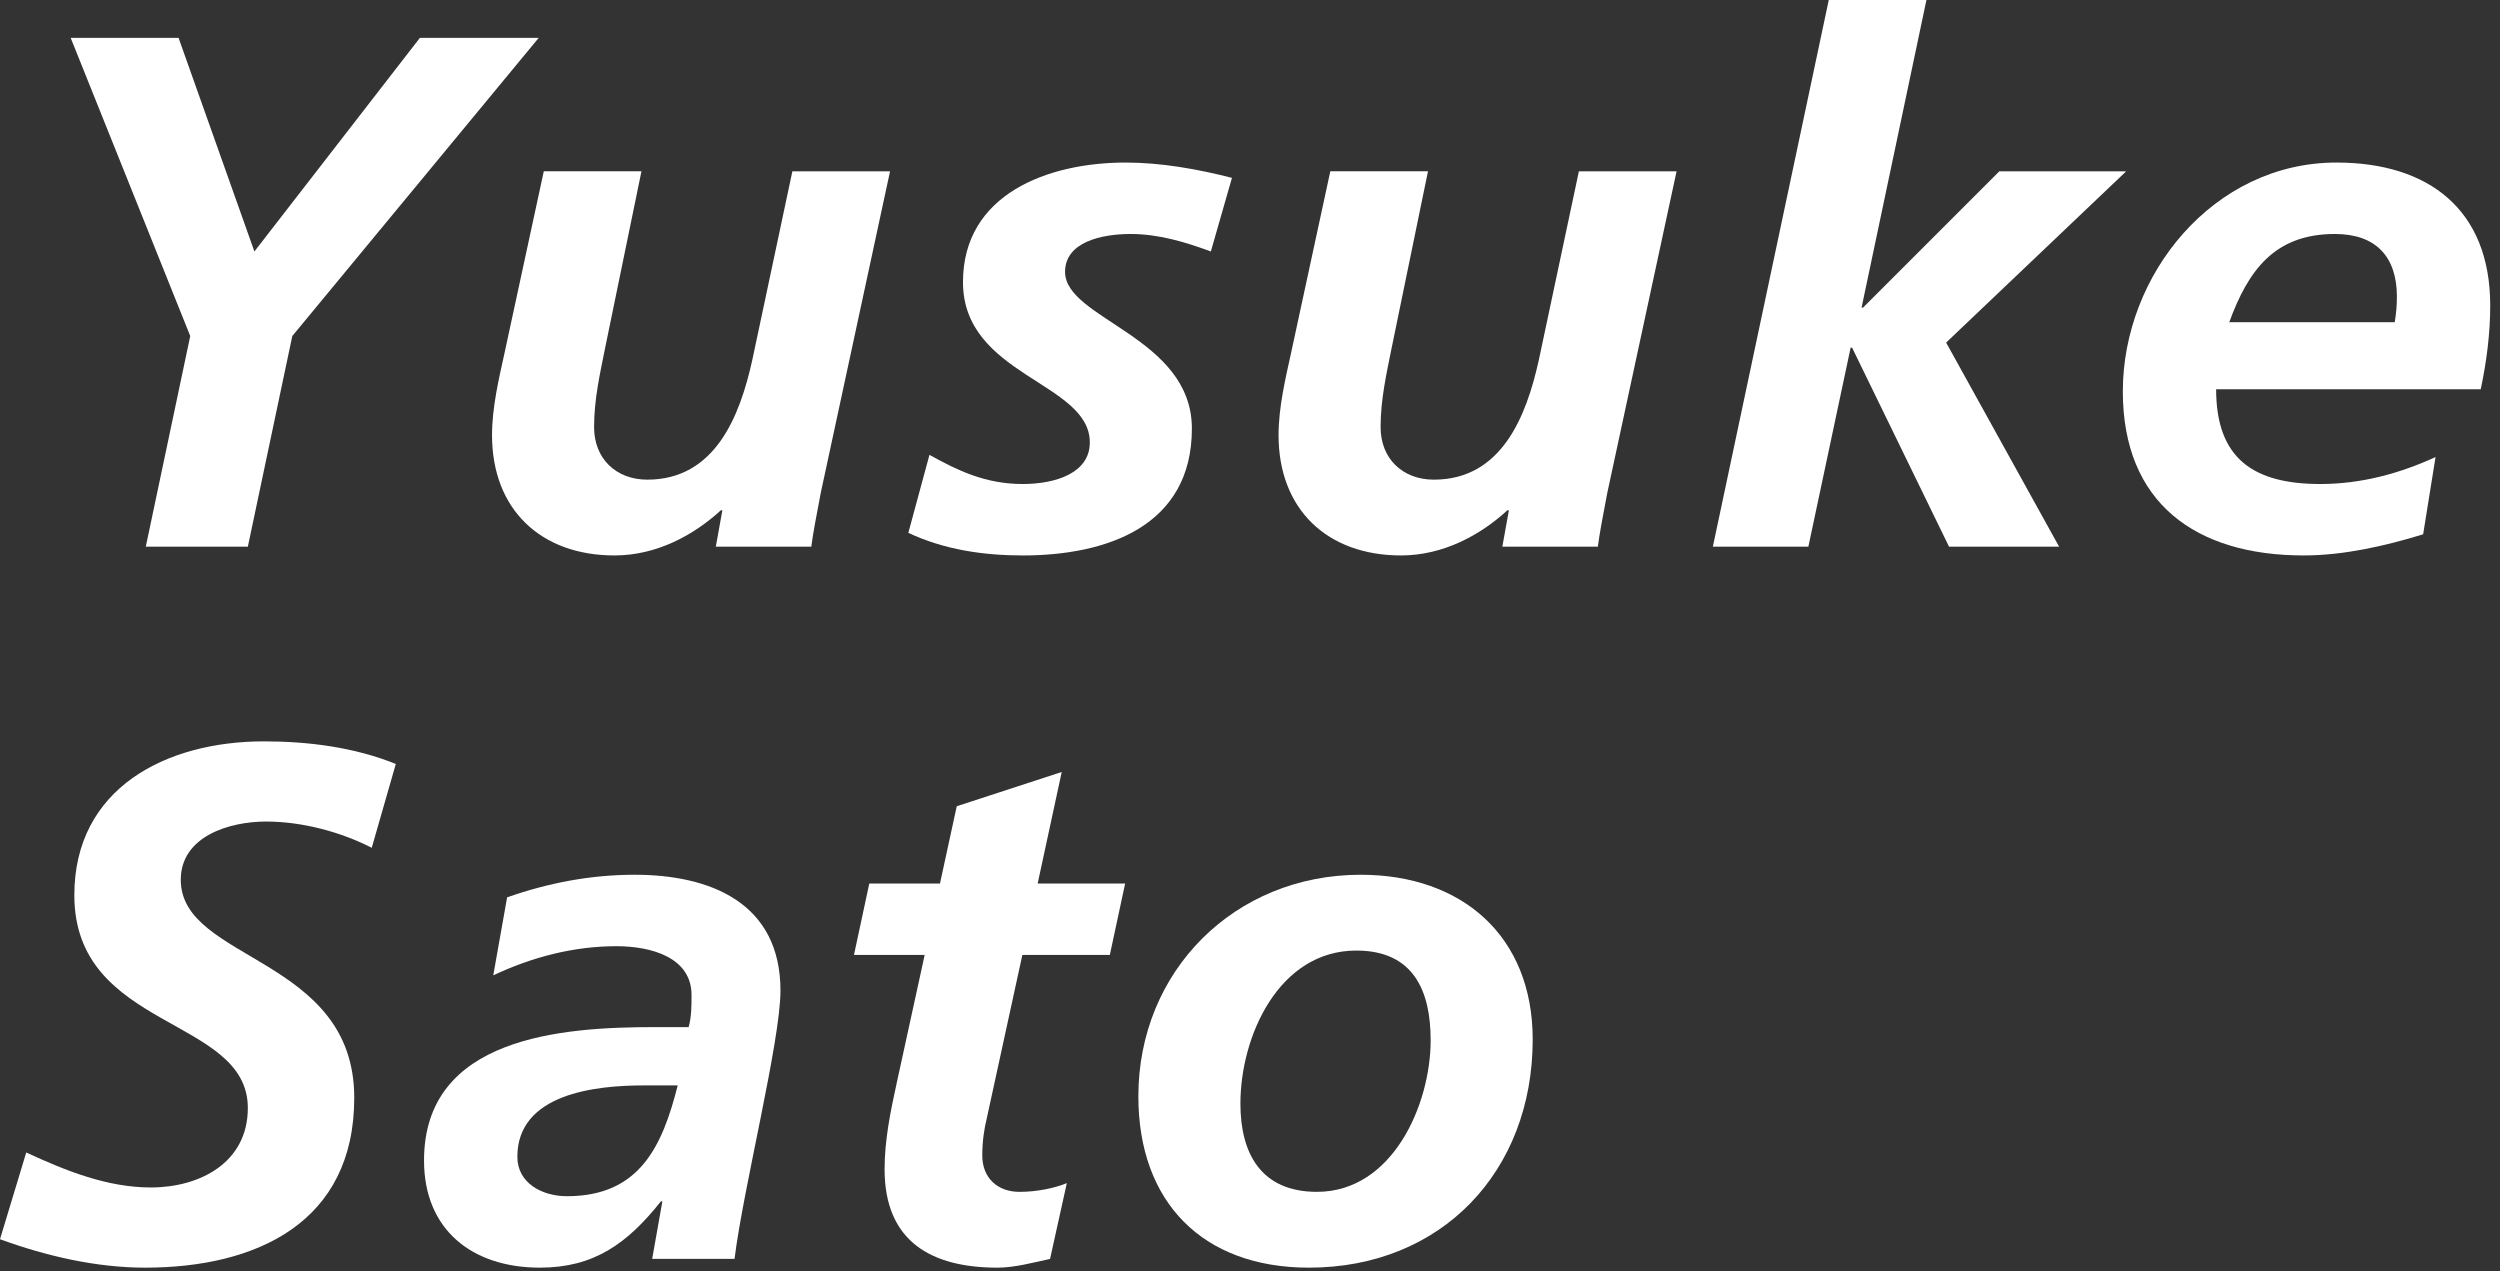 <?xml version="1.0" encoding="utf-8"?>
<!-- Generator: Adobe Illustrator 28.2.0, SVG Export Plug-In . SVG Version: 6.00 Build 0)  -->
<svg version="1.1" id="レイヤー_1" xmlns="http://www.w3.org/2000/svg" xmlns:xlink="http://www.w3.org/1999/xlink" x="0px"
	 y="0px" viewBox="0 0 175 89" enable-background="new 0 0 175 89" xml:space="preserve">
<rect x="0" y="0" width="175" height="89" fill="#333333" stroke="none"/>
<g>
	<path fill="#FFFFFF" d="M-644.202-43.347l-3.011,13.98h0.102l14.135-13.98h9.949l-18.012,16.227l11.48,19.389h-8.521l-9.899-18.113
		l-3.878,18.113H-659l7.654-35.615H-644.202z"/>
	<path fill="#FFFFFF" d="M-597.974-23.09c0,9.235-6.378,15.972-15.665,15.972c-7.449,0-11.939-4.593-11.939-11.991
		c0-8.776,6.735-15.512,15.562-15.512C-602.923-34.621-597.974-30.335-597.974-23.09z M-605.117-23.038
		c0-3.419-1.174-6.276-5.205-6.276c-5.408,0-8.112,5.97-8.112,10.715c0,3.47,1.429,6.175,5.357,6.175
		C-607.771-12.425-605.117-18.548-605.117-23.038z"/>
	<path fill="#FFFFFF" d="M-586.554-46h6.837l-4.541,21.532h0.103l9.541-9.541h8.879l-12.604,11.99l7.909,14.287h-7.705l-6.786-13.93
		h-0.103l-2.959,13.93h-6.685L-586.554-46z"/>
	<path fill="#FFFFFF" d="M-538.146-23.09c0,9.235-6.378,15.972-15.664,15.972c-7.45,0-11.94-4.593-11.94-11.991
		c0-8.776,6.735-15.512,15.562-15.512C-543.095-34.621-538.146-30.335-538.146-23.09z M-545.289-23.038
		c0-3.419-1.173-6.276-5.204-6.276c-5.409,0-8.113,5.97-8.113,10.715c0,3.47,1.429,6.175,5.357,6.175
		C-547.942-12.425-545.289-18.548-545.289-23.038z"/>
	<path fill="#FFFFFF" d="M-529.986-30.488c0.204-1.122,0.408-2.296,0.612-3.521h6.531l-0.918,4.949h0.102
		c1.225-2.857,4.593-5.562,7.756-5.562c0.867,0,1.786,0.051,2.603,0.255l-1.429,6.685c-0.766-0.255-1.735-0.408-2.603-0.408
		c-4.848,0-7.194,4.337-8.062,8.572l-2.449,11.786h-6.838L-529.986-30.488z"/>
	<path fill="#FFFFFF" d="M-484.919-23.09c0,9.235-6.378,15.972-15.665,15.972c-7.449,0-11.939-4.593-11.939-11.991
		c0-8.776,6.735-15.512,15.562-15.512C-489.868-34.621-484.919-30.335-484.919-23.09z M-492.062-23.038
		c0-3.419-1.174-6.276-5.205-6.276c-5.408,0-8.112,5.97-8.112,10.715c0,3.47,1.429,6.175,5.357,6.175
		C-494.716-12.425-492.062-18.548-492.062-23.038z"/>
	<path fill="#FFFFFF" d="M-655.122,6.507h7.144l1.071,27.299h0.103l11.838-27.299h9.593l0.153,27.299h0.102l12.604-27.299h7.398
		l-16.991,35.616h-8.93l-0.357-28.472h-0.102l-12.553,28.472h-8.827L-655.122,6.507z"/>
	<path fill="#FFFFFF" d="M-591.843,38.092h-0.102c-2.348,2.96-4.694,4.644-8.471,4.644c-4.745,0-8.112-2.653-8.112-7.501
		c0-8.674,9.694-9.337,16.124-9.337h2.397c0.204-0.715,0.204-1.48,0.204-2.246c0-2.652-2.857-3.418-5.255-3.418
		c-3.011,0-5.919,0.766-8.624,2.041l0.97-5.46c2.908-1.021,5.868-1.582,8.93-1.582c5.256,0,10.205,1.939,10.205,8.113
		c0,3.521-2.603,13.828-3.215,18.777h-5.766L-591.843,38.092z M-598.526,37.735c5.103,0,6.684-3.521,7.756-7.756h-2.398
		c-3.316,0-8.827,0.561-8.827,5C-601.996,36.816-600.262,37.735-598.526,37.735z"/>
	<path fill="#FFFFFF" d="M-571.462,3.854h6.837l-4.541,21.532h0.103l9.541-9.542h8.879l-12.604,11.991l7.909,14.287h-7.705
		l-6.786-13.93h-0.103l-2.959,13.93h-6.685L-571.462,3.854z"/>
	<path fill="#FFFFFF" d="M-544.347,31.102c0,4.848,2.603,6.634,7.297,6.634c2.807,0,5.511-0.715,8.062-1.889l-0.868,5.409
		c-2.653,0.816-5.562,1.479-8.368,1.479c-7.552,0-12.654-3.674-12.654-11.48c0-8.164,6.327-16.022,14.951-16.022
		c6.479,0,10.766,3.317,10.766,10.001c0,1.99-0.255,3.93-0.663,5.868H-544.347z M-531.845,26.407
		c0.102-0.612,0.152-1.174,0.152-1.786c0-2.806-1.479-4.388-4.337-4.388c-4.235,0-6.072,2.551-7.398,6.174H-531.845z"/>
</g>
<g>
	<path fill="#FFFFFF" d="M-339.428,78.653h10.715c7.45,0,15.92,2.857,15.92,15.205c0,8.267-4.184,20.41-22.145,20.41h-11.991
		L-339.428,78.653z M-338.561,108.656h3.316c10.308,0,15.002-6.021,15.002-15.817c0-5.562-4.337-8.572-10.767-8.572h-2.449
		L-338.561,108.656z"/>
	<path fill="#FFFFFF" d="M-292.705,110.238h-0.103c-2.347,2.959-4.694,4.644-8.47,4.644c-4.745,0-8.113-2.654-8.113-7.501
		c0-8.675,9.695-9.338,16.124-9.338h2.398c0.204-0.714,0.204-1.479,0.204-2.245c0-2.653-2.857-3.419-5.256-3.419
		c-3.011,0-5.919,0.766-8.623,2.041l0.97-5.46c2.908-1.02,5.867-1.581,8.929-1.581c5.256,0,10.205,1.938,10.205,8.112
		c0,3.521-2.602,13.828-3.214,18.777h-5.767L-292.705,110.238z M-299.39,109.881c5.103,0,6.685-3.521,7.756-7.756h-2.398
		c-3.316,0-8.827,0.562-8.827,5.001C-302.859,108.962-301.124,109.881-299.39,109.881z"/>
	<path fill="#FFFFFF" d="M-274.825,87.991h6.838l-5.613,26.277h-6.837L-274.825,87.991z M-272.325,76.663h6.838l-1.429,6.531h-6.838
		L-272.325,76.663z"/>
	<path fill="#FFFFFF" d="M-257.356,76h6.838l-4.541,21.532h0.102l9.542-9.541h8.878l-12.603,11.99l7.908,14.287h-7.704l-6.787-13.93
		h-0.102l-2.96,13.93h-6.684L-257.356,76z"/>
	<path fill="#FFFFFF" d="M-230.848,87.991h6.838l-5.613,26.277h-6.837L-230.848,87.991z M-228.348,76.663h6.838l-1.429,6.531h-6.838
		L-228.348,76.663z"/>
	<path fill="#FFFFFF" d="M-321.978,135.345c-2.092-1.071-4.796-1.837-7.398-1.837c-2.551,0-5.97,1.021-5.97,4.082
		c0,5.715,12.144,5.357,12.144,15.257c0,8.725-6.837,11.889-14.644,11.889c-3.419,0-6.939-0.816-10.154-1.99l1.837-6.072
		c2.755,1.276,5.664,2.449,8.726,2.449c3.418,0,6.786-1.734,6.786-5.562c0-6.429-12.145-5.408-12.145-14.899
		c0-7.5,6.43-10.766,13.267-10.766c3.113,0,6.327,0.408,9.236,1.581L-321.978,135.345z"/>
	<path fill="#FFFFFF" d="M-301.633,160.092h-0.102c-2.348,2.96-4.694,4.644-8.471,4.644c-4.745,0-8.112-2.653-8.112-7.501
		c0-8.674,9.694-9.337,16.124-9.337h2.397c0.204-0.715,0.204-1.48,0.204-2.246c0-2.652-2.857-3.418-5.255-3.418
		c-3.011,0-5.919,0.766-8.624,2.041l0.97-5.46c2.908-1.021,5.868-1.582,8.93-1.582c5.256,0,10.205,1.939,10.205,8.113
		c0,3.521-2.603,13.828-3.215,18.777h-5.766L-301.633,160.092z M-308.316,159.735c5.103,0,6.684-3.521,7.756-7.756h-2.398
		c-3.316,0-8.827,0.561-8.827,5C-311.786,158.816-310.052,159.735-308.316,159.735z"/>
	<path fill="#FFFFFF" d="M-287.15,137.845h4.949l1.174-5.408l7.348-2.398l-1.684,7.807h6.123l-1.072,5.001h-6.123l-2.5,11.48
		c-0.153,0.612-0.306,1.53-0.306,2.552c0,1.581,1.071,2.551,2.602,2.551c1.225,0,2.449-0.255,3.317-0.612l-1.174,5.307
		c-1.174,0.255-2.5,0.612-3.674,0.612c-4.644,0-7.909-1.837-7.909-6.889c0-2.041,0.408-4.031,0.867-6.123l1.939-8.878h-4.949
		L-287.15,137.845z"/>
	<path fill="#FFFFFF" d="M-240.711,148.765c0,9.235-6.378,15.971-15.664,15.971c-7.45,0-11.94-4.592-11.94-11.991
		c0-8.776,6.735-15.512,15.562-15.512C-245.66,137.232-240.711,141.519-240.711,148.765z M-247.854,148.815
		c0-3.419-1.173-6.276-5.204-6.276c-5.409,0-8.113,5.97-8.113,10.716c0,3.47,1.429,6.174,5.357,6.174
		C-250.508,159.429-247.854,153.306-247.854,148.815z"/>
</g>
<g>
	<path fill="#FFFFFF" d="M13.317,23.522L4.949,2.653h7.552l5.307,14.95l11.583-14.95h8.317L20.461,23.522l-3.112,14.746h-7.144
		L13.317,23.522z"/>
	<path fill="#FFFFFF" d="M57.455,34.493c-0.307,1.582-0.562,2.959-0.664,3.775h-6.684l0.459-2.551h-0.103
		c-1.888,1.734-4.49,3.164-7.449,3.164c-5.153,0-8.572-3.215-8.572-8.42c0-1.99,0.51-4.082,0.867-5.715l2.756-12.756h6.837
		L42.352,24.39c-0.357,1.786-0.766,3.572-0.766,5.512c0,2.193,1.53,3.674,3.725,3.674c4.745,0,6.48-4.439,7.348-8.369l2.807-13.215
		h6.837L57.455,34.493z"/>
	<path fill="#FFFFFF" d="M84.759,17.604c-1.786-0.663-3.674-1.225-5.613-1.225c-2.041,0-4.592,0.562-4.592,2.653
		c0,3.316,8.878,4.541,8.878,10.971c0,6.838-5.97,8.879-11.838,8.879c-2.755,0-5.511-0.408-8.011-1.582l1.479-5.46
		c1.939,1.071,3.878,2.041,6.531,2.041c2.296,0,4.694-0.766,4.694-2.908c0-4.235-8.878-4.644-8.878-11.226
		c0-6.174,5.97-8.368,11.378-8.368c2.501,0,5.052,0.459,7.45,1.071L84.759,17.604z"/>
	<path fill="#FFFFFF" d="M112.512,34.493c-0.306,1.582-0.562,2.959-0.663,3.775h-6.685l0.459-2.551h-0.102
		c-1.888,1.734-4.49,3.164-7.45,3.164c-5.153,0-8.572-3.215-8.572-8.42c0-1.99,0.511-4.082,0.868-5.715l2.755-12.756h6.838
		L97.408,24.39c-0.357,1.786-0.766,3.572-0.766,5.512c0,2.193,1.531,3.674,3.726,3.674c4.745,0,6.479-4.439,7.348-8.369
		l2.806-13.215h6.838L112.512,34.493z"/>
	<path fill="#FFFFFF" d="M128.014,0h6.837l-4.541,21.532h0.103l9.541-9.541h8.879l-12.604,11.99l7.909,14.287h-7.705l-6.786-13.93
		h-0.103l-2.959,13.93H119.9L128.014,0z"/>
	<path fill="#FFFFFF" d="M155.129,27.247c0,4.848,2.603,6.634,7.297,6.634c2.807,0,5.511-0.714,8.062-1.888l-0.868,5.408
		c-2.653,0.816-5.562,1.48-8.368,1.48c-7.552,0-12.654-3.674-12.654-11.481c0-8.164,6.327-16.021,14.951-16.021
		c6.479,0,10.766,3.316,10.766,10.001c0,1.99-0.255,3.929-0.663,5.867H155.129z M167.631,22.554
		c0.102-0.613,0.152-1.174,0.152-1.786c0-2.807-1.479-4.389-4.337-4.389c-4.235,0-6.072,2.552-7.398,6.175H167.631z"/>
	<path fill="#FFFFFF" d="M26.022,59.345c-2.092-1.071-4.796-1.837-7.398-1.837c-2.551,0-5.97,1.021-5.97,4.082
		c0,5.715,12.144,5.357,12.144,15.257c0,8.725-6.837,11.889-14.644,11.889c-3.419,0-6.939-0.816-10.154-1.99l1.837-6.072
		c2.755,1.276,5.664,2.449,8.726,2.449c3.418,0,6.786-1.734,6.786-5.562c0-6.429-12.145-5.408-12.145-14.899
		c0-7.5,6.43-10.766,13.267-10.766c3.113,0,6.327,0.408,9.236,1.581L26.022,59.345z"/>
	<path fill="#FFFFFF" d="M46.367,84.092h-0.102c-2.348,2.96-4.694,4.644-8.471,4.644c-4.745,0-8.112-2.653-8.112-7.501
		c0-8.674,9.694-9.337,16.124-9.337h2.397c0.204-0.715,0.204-1.48,0.204-2.246c0-2.652-2.857-3.418-5.255-3.418
		c-3.011,0-5.919,0.766-8.624,2.041l0.97-5.46c2.908-1.021,5.868-1.582,8.93-1.582c5.256,0,10.205,1.939,10.205,8.113
		c0,3.521-2.603,13.828-3.215,18.777h-5.766L46.367,84.092z M39.684,83.735c5.103,0,6.684-3.521,7.756-7.756h-2.398
		c-3.316,0-8.827,0.561-8.827,5C36.214,82.816,37.948,83.735,39.684,83.735z"/>
	<path fill="#FFFFFF" d="M60.85,61.845h4.949l1.174-5.408l7.348-2.398l-1.684,7.807h6.123l-1.072,5.001h-6.123l-2.5,11.48
		c-0.153,0.612-0.306,1.53-0.306,2.552c0,1.581,1.071,2.551,2.602,2.551c1.225,0,2.449-0.255,3.317-0.612l-1.174,5.307
		c-1.174,0.255-2.5,0.612-3.674,0.612c-4.644,0-7.909-1.837-7.909-6.889c0-2.041,0.408-4.031,0.867-6.123l1.939-8.878h-4.949
		L60.85,61.845z"/>
	<path fill="#FFFFFF" d="M107.289,72.765c0,9.235-6.378,15.971-15.664,15.971c-7.45,0-11.94-4.592-11.94-11.991
		c0-8.776,6.735-15.512,15.562-15.512C102.34,61.232,107.289,65.519,107.289,72.765z M100.146,72.815
		c0-3.419-1.173-6.276-5.204-6.276c-5.409,0-8.113,5.97-8.113,10.716c0,3.47,1.429,6.174,5.357,6.174
		C97.492,83.429,100.146,77.306,100.146,72.815z"/>
</g>
<g>
	<path fill="#FFFFFF" d="M359.653-19.01h9.031l7.604,27.043h0.102l5.817-27.043h6.735l-7.705,35.615h-9.185l-7.45-27.298h-0.102
		l-5.664,27.298H352L359.653-19.01z"/>
	<path fill="#FFFFFF" d="M406.534,12.575h-0.102c-2.348,2.959-4.694,4.644-8.471,4.644c-4.745,0-8.112-2.654-8.112-7.501
		c0-8.675,9.694-9.338,16.124-9.338h2.397c0.204-0.714,0.204-1.479,0.204-2.245c0-2.653-2.857-3.419-5.255-3.419
		c-3.011,0-5.919,0.766-8.624,2.041l0.97-5.46c2.908-1.02,5.868-1.581,8.93-1.581c5.256,0,10.205,1.938,10.205,8.112
		c0,3.521-2.603,13.828-3.215,18.777h-5.766L406.534,12.575z M399.851,12.218c5.103,0,6.684-3.521,7.756-7.756h-2.398
		c-3.316,0-8.827,0.562-8.827,5.001C396.381,11.299,398.115,12.218,399.851,12.218z"/>
	<path fill="#FFFFFF" d="M419.68,20.586c2.704,1.123,5.307,2.041,8.266,2.041c7.246,0,8.317-5.052,9.95-11.021h-0.103
		c-1.734,3.164-5.051,5-8.827,5c-6.378,0-9.134-5.357-9.134-11.123c0-7.857,4.797-15.767,13.318-15.767
		c3.47,0,6.378,1.684,8.011,4.438l0.766-3.826h6.582c-0.204,0.714-0.511,1.99-0.867,3.674l-4.185,19.746
		c-1.684,8.572-5.408,14.186-15.001,14.186c-3.572,0-7.144-0.51-10.512-1.786L419.68,20.586z M434.068-4.978
		c-4.949,0-7.093,6.479-7.093,10.409c0,3.163,1.276,5.867,4.338,5.867c5.459,0,7.704-5.766,7.704-10.766
		C439.018-2.528,437.232-4.978,434.068-4.978z"/>
	<path fill="#FFFFFF" d="M456.388-9.672h6.837l-5.612,26.277h-6.838L456.388-9.672z M458.888-21h6.837l-1.429,6.531h-6.837
		L458.888-21z"/>
	<path fill="#FFFFFF" d="M485.74-4.06c-1.786-0.663-3.674-1.225-5.613-1.225c-2.041,0-4.592,0.562-4.592,2.653
		c0,3.316,8.878,4.541,8.878,10.971c0,6.838-5.97,8.879-11.838,8.879c-2.755,0-5.511-0.408-8.011-1.582l1.479-5.46
		c1.939,1.071,3.878,2.041,6.531,2.041c2.296,0,4.694-0.766,4.694-2.908c0-4.235-8.878-4.644-8.878-11.226
		c0-6.174,5.97-8.368,11.378-8.368c2.501,0,5.052,0.459,7.45,1.071L485.74-4.06z"/>
	<path fill="#FFFFFF" d="M505.773,12.575h-0.103c-2.347,2.959-4.694,4.644-8.47,4.644c-4.745,0-8.113-2.654-8.113-7.501
		c0-8.675,9.695-9.338,16.124-9.338h2.398c0.204-0.714,0.204-1.479,0.204-2.245c0-2.653-2.857-3.419-5.256-3.419
		c-3.011,0-5.919,0.766-8.623,2.041l0.97-5.46c2.908-1.02,5.867-1.581,8.929-1.581c5.256,0,10.205,1.938,10.205,8.112
		c0,3.521-2.602,13.828-3.214,18.777h-5.767L505.773,12.575z M499.089,12.218c5.103,0,6.685-3.521,7.756-7.756h-2.398
		c-3.316,0-8.827,0.562-8.827,5.001C495.619,11.299,497.354,12.218,499.089,12.218z"/>
	<path fill="#FFFFFF" d="M367.104,30.844l-3.011,13.981h0.102l14.135-13.981h9.949L370.267,47.07l11.48,19.39h-8.521l-9.899-18.114
		l-3.878,18.114h-7.144l7.654-35.616H367.104z"/>
	<path fill="#FFFFFF" d="M402.285,62.429h-0.103c-2.347,2.96-4.694,4.644-8.47,4.644c-4.745,0-8.113-2.653-8.113-7.501
		c0-8.674,9.695-9.337,16.124-9.337h2.398c0.204-0.715,0.204-1.48,0.204-2.246c0-2.652-2.857-3.418-5.256-3.418
		c-3.011,0-5.919,0.766-8.623,2.041l0.97-5.46c2.908-1.021,5.867-1.582,8.929-1.582c5.256,0,10.205,1.939,10.205,8.113
		c0,3.521-2.602,13.828-3.214,18.777h-5.767L402.285,62.429z M395.601,62.072c5.103,0,6.685-3.521,7.756-7.756h-2.398
		c-3.316,0-8.827,0.561-8.827,5C392.131,61.153,393.866,62.072,395.601,62.072z"/>
	<path fill="#FFFFFF" d="M416.767,40.182h4.95l1.173-5.408l7.348-2.398l-1.684,7.807h6.123l-1.071,5.001h-6.123l-2.5,11.48
		c-0.153,0.612-0.307,1.53-0.307,2.552c0,1.581,1.071,2.551,2.603,2.551c1.225,0,2.449-0.255,3.316-0.612l-1.174,5.307
		c-1.173,0.255-2.5,0.612-3.674,0.612c-4.643,0-7.908-1.837-7.908-6.889c0-2.041,0.408-4.031,0.867-6.123l1.938-8.878h-4.949
		L416.767,40.182z"/>
	<path fill="#FFFFFF" d="M463.207,51.102c0,9.235-6.378,15.971-15.665,15.971c-7.449,0-11.939-4.592-11.939-11.991
		c0-8.776,6.735-15.512,15.562-15.512C458.258,39.569,463.207,43.855,463.207,51.102z M456.063,51.152
		c0-3.419-1.174-6.276-5.205-6.276c-5.408,0-8.112,5.97-8.112,10.716c0,3.47,1.429,6.174,5.357,6.174
		C453.41,61.766,456.063,55.643,456.063,51.152z"/>
</g>
<g>
	<g>
		<path fill="#FFFFFF" d="M-587.017-426.487h1.616l-2.4,11.172h-1.617L-587.017-426.487z"/>
		<path fill="#FFFFFF" d="M-581.732-422.229c0.063-0.336,0.16-0.769,0.224-1.249h1.409l-0.257,1.297h0.032
			c0.48-0.769,1.36-1.489,2.785-1.489c1.585,0,2.721,0.833,2.721,2.561c0,0.48-0.096,1.024-0.191,1.489l-0.896,4.306h-1.505
			l1.009-4.882c0.048-0.271,0.08-0.592,0.08-0.768c0-0.848-0.561-1.489-1.489-1.489c-1.856,0-2.769,2.017-2.977,3.025l-0.864,4.114
			h-1.505L-581.732-422.229z"/>
		<path fill="#FFFFFF" d="M-571.083-423.479h1.824l0.4-1.889l1.616-0.56l-0.512,2.449h2.241l-0.24,1.217h-2.257l-0.753,3.505
			c-0.08,0.368-0.24,1.249-0.24,1.537c0,0.576,0.32,0.88,1.089,0.88c0.32,0,0.769-0.08,1.057-0.208l-0.225,1.249
			c-0.336,0.128-1.04,0.176-1.473,0.176c-1.424,0-1.952-0.944-1.952-1.809c0-0.528,0.191-1.473,0.288-1.921l0.704-3.409h-1.793
			L-571.083-423.479z"/>
		<path fill="#FFFFFF" d="M-557.239-415.459c-0.784,0.192-1.601,0.336-2.417,0.336c-1.985,0-3.762-0.8-3.762-3.682
			c0-2.257,1.585-4.866,4.466-4.866c1.969,0,3.073,1.185,3.073,3.122c0,0.544-0.063,1.008-0.144,1.488h-5.747
			c-0.031,0.176-0.048,0.336-0.048,0.512c0,1.713,1.057,2.209,2.514,2.209c0.752,0,1.568-0.192,2.305-0.496L-557.239-415.459z
			 M-557.432-420.181c0.032-0.24,0.048-0.433,0.048-0.625c0-0.96-0.592-1.649-1.729-1.649c-1.232,0-2.177,1.073-2.497,2.273
			H-557.432z"/>
		<path fill="#FFFFFF" d="M-551.476-422.229c0.064-0.336,0.16-0.769,0.225-1.249h1.408l-0.256,1.297h0.032
			c0.479-0.769,1.36-1.489,2.785-1.489c0.144,0,0.399,0.032,0.688,0.144l-0.336,1.329c-0.288-0.112-0.528-0.16-0.64-0.16
			c-1.857,0-2.77,2.017-2.978,3.025l-0.849,4.018h-1.505L-551.476-422.229z"/>
		<path fill="#FFFFFF" d="M-543.709-423.479h1.601l0.832,6.595h0.032l3.634-6.595h1.601l-4.658,8.164h-1.761L-543.709-423.479z"/>
		<path fill="#FFFFFF" d="M-532.557-423.479h1.505l-1.729,8.164h-1.504L-532.557-423.479z M-530.556-425.303h-1.697L-531.9-427
			h1.696L-530.556-425.303z"/>
		<path fill="#FFFFFF" d="M-521.887-415.459c-0.784,0.192-1.601,0.336-2.417,0.336c-1.984,0-3.761-0.8-3.761-3.682
			c0-2.257,1.584-4.866,4.466-4.866c1.969,0,3.073,1.185,3.073,3.122c0,0.544-0.064,1.008-0.145,1.488h-5.746
			c-0.032,0.176-0.048,0.336-0.048,0.512c0,1.713,1.056,2.209,2.513,2.209c0.752,0,1.568-0.192,2.305-0.496L-521.887-415.459z
			 M-522.078-420.181c0.031-0.24,0.048-0.433,0.048-0.625c0-0.96-0.593-1.649-1.729-1.649c-1.232,0-2.177,1.073-2.497,2.273
			H-522.078z"/>
		<path fill="#FFFFFF" d="M-517.062-423.479h1.505l0.561,6.563h0.031l3.49-6.563h1.824l0.561,6.563h0.032l3.393-6.563H-504
			l-4.466,8.164h-1.729l-0.641-6.563h-0.032l-3.521,6.563h-1.776L-517.062-423.479z"/>
	</g>
	<g>
		<path fill="#FFFFFF" d="M-535.638-394.029h-2.115l-0.644,4.714h-2.047l0.644-4.714h-2.392l-0.644,4.714h-2.023l0.644-4.714h-2.115
			l0.253-1.839h2.115l0.414-2.943h-2.115l0.253-1.839h2.115l0.645-4.714h2.046l-0.667,4.714h2.369l0.644-4.714h2.047l-0.667,4.714
			h2.115l-0.253,1.839h-2.069l-0.414,2.943h2.115L-535.638-394.029z M-541.501-398.812l-0.391,2.943h2.322l0.391-2.943H-541.501z"/>
		<path fill="#FFFFFF" d="M-518.894-400.307c0,4.208-1.587,11.268-6.99,11.268c-3.403,0-4.668-2.576-4.668-5.657
			c0-4.116,1.908-10.945,7.082-10.945C-520.112-405.642-518.894-403.388-518.894-400.307z M-523.47-403.25
			c-2.989,0-4.001,7.404-4.001,9.175c0,1.242,0.322,2.645,1.816,2.645c2.76,0,3.68-7.91,3.68-9.451
			C-521.975-401.917-522.228-403.25-523.47-403.25z"/>
		<path fill="#FFFFFF" d="M-513.773-401.848l5.381-3.518h2.92l-3.473,16.05h-3.219l2.736-12.394l-2.943,2.046L-513.773-401.848z"/>
	</g>
</g>
<g>
	<g>
		<path fill="#FFFFFF" d="M-377.017-426.487h1.616l-2.4,11.172h-1.617L-377.017-426.487z"/>
		<path fill="#FFFFFF" d="M-371.732-422.229c0.063-0.336,0.16-0.769,0.224-1.249h1.409l-0.257,1.297h0.032
			c0.48-0.769,1.36-1.489,2.785-1.489c1.585,0,2.721,0.833,2.721,2.561c0,0.48-0.096,1.024-0.191,1.489l-0.896,4.306h-1.505
			l1.009-4.882c0.048-0.271,0.08-0.592,0.08-0.768c0-0.848-0.561-1.489-1.489-1.489c-1.856,0-2.769,2.017-2.977,3.025l-0.864,4.114
			h-1.505L-371.732-422.229z"/>
		<path fill="#FFFFFF" d="M-361.083-423.479h1.824l0.4-1.889l1.616-0.56l-0.512,2.449h2.241l-0.24,1.217h-2.257l-0.753,3.505
			c-0.08,0.368-0.24,1.249-0.24,1.537c0,0.576,0.32,0.88,1.089,0.88c0.32,0,0.769-0.08,1.057-0.208l-0.225,1.249
			c-0.336,0.128-1.04,0.176-1.473,0.176c-1.424,0-1.952-0.944-1.952-1.809c0-0.528,0.191-1.473,0.288-1.921l0.704-3.409h-1.793
			L-361.083-423.479z"/>
		<path fill="#FFFFFF" d="M-347.239-415.459c-0.784,0.192-1.601,0.336-2.417,0.336c-1.985,0-3.762-0.8-3.762-3.682
			c0-2.257,1.585-4.866,4.466-4.866c1.969,0,3.073,1.185,3.073,3.122c0,0.544-0.063,1.008-0.144,1.488h-5.747
			c-0.031,0.176-0.048,0.336-0.048,0.512c0,1.713,1.057,2.209,2.514,2.209c0.752,0,1.568-0.192,2.305-0.496L-347.239-415.459z
			 M-347.432-420.181c0.032-0.24,0.048-0.433,0.048-0.625c0-0.96-0.592-1.649-1.729-1.649c-1.232,0-2.177,1.073-2.497,2.273
			H-347.432z"/>
		<path fill="#FFFFFF" d="M-341.476-422.229c0.064-0.336,0.16-0.769,0.225-1.249h1.408l-0.256,1.297h0.032
			c0.479-0.769,1.36-1.489,2.785-1.489c0.144,0,0.399,0.032,0.688,0.144l-0.336,1.329c-0.288-0.112-0.528-0.16-0.64-0.16
			c-1.857,0-2.77,2.017-2.978,3.025l-0.849,4.018h-1.505L-341.476-422.229z"/>
		<path fill="#FFFFFF" d="M-333.709-423.479h1.601l0.832,6.595h0.032l3.634-6.595h1.601l-4.658,8.164h-1.761L-333.709-423.479z"/>
		<path fill="#FFFFFF" d="M-322.557-423.479h1.505l-1.729,8.164h-1.504L-322.557-423.479z M-320.556-425.303h-1.697L-321.9-427
			h1.696L-320.556-425.303z"/>
		<path fill="#FFFFFF" d="M-311.887-415.459c-0.784,0.192-1.601,0.336-2.417,0.336c-1.984,0-3.761-0.8-3.761-3.682
			c0-2.257,1.584-4.866,4.466-4.866c1.969,0,3.073,1.185,3.073,3.122c0,0.544-0.064,1.008-0.145,1.488h-5.746
			c-0.032,0.176-0.048,0.336-0.048,0.512c0,1.713,1.056,2.209,2.513,2.209c0.752,0,1.568-0.192,2.305-0.496L-311.887-415.459z
			 M-312.078-420.181c0.031-0.24,0.048-0.433,0.048-0.625c0-0.96-0.593-1.649-1.729-1.649c-1.232,0-2.177,1.073-2.497,2.273
			H-312.078z"/>
		<path fill="#FFFFFF" d="M-307.062-423.479h1.505l0.561,6.563h0.031l3.49-6.563h1.824l0.561,6.563h0.032l3.393-6.563H-294
			l-4.466,8.164h-1.729l-0.641-6.563h-0.032l-3.521,6.563h-1.776L-307.062-423.479z"/>
	</g>
	<g>
		<path fill="#FFFFFF" d="M-326.315-394.029h-2.116l-0.644,4.714h-2.046l0.644-4.714h-2.392l-0.644,4.714h-2.023l0.644-4.714h-2.115
			l0.253-1.839h2.115l0.414-2.943h-2.116l0.253-1.839h2.116l0.644-4.714h2.047l-0.667,4.714h2.368l0.644-4.714h2.047l-0.667,4.714
			h2.116l-0.253,1.839h-2.07l-0.413,2.943h2.115L-326.315-394.029z M-332.18-398.812l-0.391,2.943h2.322l0.392-2.943H-332.18z"/>
		<path fill="#FFFFFF" d="M-309.571-400.307c0,4.208-1.587,11.268-6.991,11.268c-3.403,0-4.668-2.576-4.668-5.657
			c0-4.116,1.909-10.945,7.083-10.945C-310.79-405.642-309.571-403.388-309.571-400.307z M-314.147-403.25
			c-2.989,0-4.001,7.404-4.001,9.175c0,1.242,0.321,2.645,1.816,2.645c2.76,0,3.679-7.91,3.679-9.451
			C-312.653-401.917-312.906-403.25-314.147-403.25z"/>
		<path fill="#FFFFFF" d="M-296.277-389.315h-10.555l0.506-2.645c2.874-2.644,8.646-6.277,8.646-8.898
			c0-1.449-1.08-2.254-2.414-2.254s-2.621,0.621-3.702,1.38l-0.069-2.875c1.38-0.529,2.829-1.035,4.323-1.035
			c2.76,0,5.22,1.311,5.22,4.346c0,3.909-4.989,7.336-7.726,9.405v0.046h6.254L-296.277-389.315z"/>
	</g>
</g>
<g>
	<g>
		<path fill="#FFFFFF" d="M-163.017-426.487h1.616l-2.4,11.172h-1.617L-163.017-426.487z"/>
		<path fill="#FFFFFF" d="M-157.732-422.229c0.063-0.336,0.16-0.769,0.224-1.249h1.409l-0.257,1.297h0.032
			c0.48-0.769,1.36-1.489,2.785-1.489c1.585,0,2.721,0.833,2.721,2.561c0,0.48-0.096,1.024-0.191,1.489l-0.896,4.306h-1.505
			l1.009-4.882c0.048-0.271,0.08-0.592,0.08-0.768c0-0.848-0.561-1.489-1.489-1.489c-1.856,0-2.769,2.017-2.977,3.025l-0.864,4.114
			h-1.505L-157.732-422.229z"/>
		<path fill="#FFFFFF" d="M-147.083-423.479h1.824l0.4-1.889l1.616-0.56l-0.512,2.449h2.241l-0.24,1.217h-2.257l-0.753,3.505
			c-0.08,0.368-0.24,1.249-0.24,1.537c0,0.576,0.32,0.88,1.089,0.88c0.32,0,0.769-0.08,1.057-0.208l-0.225,1.249
			c-0.336,0.128-1.04,0.176-1.473,0.176c-1.424,0-1.952-0.944-1.952-1.809c0-0.528,0.191-1.473,0.288-1.921l0.704-3.409h-1.793
			L-147.083-423.479z"/>
		<path fill="#FFFFFF" d="M-133.239-415.459c-0.784,0.192-1.601,0.336-2.417,0.336c-1.985,0-3.762-0.8-3.762-3.682
			c0-2.257,1.585-4.866,4.466-4.866c1.969,0,3.073,1.185,3.073,3.122c0,0.544-0.063,1.008-0.144,1.488h-5.747
			c-0.031,0.176-0.048,0.336-0.048,0.512c0,1.713,1.057,2.209,2.514,2.209c0.752,0,1.568-0.192,2.305-0.496L-133.239-415.459z
			 M-133.432-420.181c0.032-0.24,0.048-0.433,0.048-0.625c0-0.96-0.592-1.649-1.729-1.649c-1.232,0-2.177,1.073-2.497,2.273
			H-133.432z"/>
		<path fill="#FFFFFF" d="M-127.476-422.229c0.064-0.336,0.16-0.769,0.225-1.249h1.408l-0.256,1.297h0.032
			c0.479-0.769,1.36-1.489,2.785-1.489c0.144,0,0.399,0.032,0.688,0.144l-0.336,1.329c-0.288-0.112-0.528-0.16-0.64-0.16
			c-1.857,0-2.77,2.017-2.978,3.025l-0.849,4.018h-1.505L-127.476-422.229z"/>
		<path fill="#FFFFFF" d="M-119.709-423.479h1.601l0.832,6.595h0.032l3.634-6.595h1.601l-4.658,8.164h-1.761L-119.709-423.479z"/>
		<path fill="#FFFFFF" d="M-108.557-423.479h1.505l-1.729,8.164h-1.504L-108.557-423.479z M-106.556-425.303h-1.697L-107.9-427
			h1.696L-106.556-425.303z"/>
		<path fill="#FFFFFF" d="M-97.887-415.459c-0.784,0.192-1.601,0.336-2.417,0.336c-1.984,0-3.761-0.8-3.761-3.682
			c0-2.257,1.584-4.866,4.466-4.866c1.969,0,3.073,1.185,3.073,3.122c0,0.544-0.064,1.008-0.145,1.488h-5.746
			c-0.032,0.176-0.048,0.336-0.048,0.512c0,1.713,1.056,2.209,2.513,2.209c0.752,0,1.568-0.192,2.305-0.496L-97.887-415.459z
			 M-98.078-420.181c0.031-0.24,0.048-0.433,0.048-0.625c0-0.96-0.593-1.649-1.729-1.649c-1.232,0-2.177,1.073-2.497,2.273H-98.078z
			"/>
		<path fill="#FFFFFF" d="M-93.062-423.479h1.505l0.561,6.563h0.031l3.49-6.563h1.824l0.561,6.563h0.032l3.393-6.563H-80
			l-4.466,8.164h-1.729l-0.641-6.563h-0.032l-3.521,6.563h-1.776L-93.062-423.479z"/>
	</g>
	<g>
		<path fill="#FFFFFF" d="M-112.302-394.029h-2.116l-0.644,4.714h-2.046l0.644-4.714h-2.392l-0.644,4.714h-2.023l0.644-4.714h-2.115
			l0.253-1.839h2.115l0.414-2.943h-2.116l0.253-1.839h2.116l0.644-4.714h2.047l-0.667,4.714h2.368l0.644-4.714h2.047l-0.667,4.714
			h2.116l-0.253,1.839h-2.07l-0.413,2.943h2.115L-112.302-394.029z M-118.166-398.812l-0.391,2.943h2.322l0.392-2.943H-118.166z"/>
		<path fill="#FFFFFF" d="M-95.558-400.307c0,4.208-1.587,11.268-6.991,11.268c-3.403,0-4.668-2.576-4.668-5.657
			c0-4.116,1.909-10.945,7.083-10.945C-96.776-405.642-95.558-403.388-95.558-400.307z M-100.134-403.25
			c-2.989,0-4.001,7.404-4.001,9.175c0,1.242,0.321,2.645,1.816,2.645c2.76,0,3.679-7.91,3.679-9.451
			C-98.64-401.917-98.893-403.25-100.134-403.25z"/>
		<path fill="#FFFFFF" d="M-91.89-392.419c1.357,0.644,2.415,0.851,3.887,0.851c1.54,0,3.449-0.713,3.449-2.645
			c0-2.139-2.943-2.139-4.507-2.139l0.437-2.529c1.954,0,5.15,0,5.15-2.622c0-1.196-1.126-1.61-2.438-1.61
			c-1.311,0-2.552,0.391-3.518,0.851l0.321-2.69c1.288-0.391,2.668-0.69,4.024-0.69c2.461,0,4.967,1.081,4.967,3.84
			c0,2.346-1.633,3.61-3.771,4.07v0.069c1.655,0.598,2.69,1.518,2.69,3.357c0,3.656-3.243,5.266-6.554,5.266
			c-1.587,0-3.266-0.23-4.714-0.92L-91.89-392.419z"/>
	</g>
</g>
<g>
	<g>
		<path fill="#FFFFFF" d="M66.915-426.487h1.616l-2.4,11.172h-1.617L66.915-426.487z"/>
		<path fill="#FFFFFF" d="M72.199-422.229c0.063-0.336,0.16-0.769,0.224-1.249h1.409l-0.257,1.297h0.032
			c0.48-0.769,1.36-1.489,2.785-1.489c1.585,0,2.721,0.833,2.721,2.561c0,0.48-0.096,1.024-0.191,1.489l-0.896,4.306h-1.505
			l1.009-4.882c0.048-0.271,0.08-0.592,0.08-0.768c0-0.848-0.561-1.489-1.489-1.489c-1.856,0-2.769,2.017-2.977,3.025l-0.864,4.114
			h-1.505L72.199-422.229z"/>
		<path fill="#FFFFFF" d="M82.849-423.479h1.824l0.4-1.889l1.616-0.56l-0.512,2.449h2.241l-0.24,1.217h-2.257l-0.753,3.505
			c-0.08,0.368-0.24,1.249-0.24,1.537c0,0.576,0.32,0.88,1.089,0.88c0.32,0,0.769-0.08,1.057-0.208l-0.225,1.249
			c-0.336,0.128-1.04,0.176-1.473,0.176c-1.424,0-1.952-0.944-1.952-1.809c0-0.528,0.191-1.473,0.288-1.921l0.704-3.409h-1.793
			L82.849-423.479z"/>
		<path fill="#FFFFFF" d="M96.692-415.459c-0.784,0.192-1.601,0.336-2.417,0.336c-1.985,0-3.762-0.8-3.762-3.682
			c0-2.257,1.585-4.866,4.466-4.866c1.969,0,3.073,1.185,3.073,3.122c0,0.544-0.063,1.008-0.144,1.488h-5.747
			c-0.031,0.176-0.048,0.336-0.048,0.512c0,1.713,1.057,2.209,2.514,2.209c0.752,0,1.568-0.192,2.305-0.496L96.692-415.459z
			 M96.5-420.181c0.032-0.24,0.048-0.433,0.048-0.625c0-0.96-0.592-1.649-1.729-1.649c-1.232,0-2.177,1.073-2.497,2.273H96.5z"/>
		<path fill="#FFFFFF" d="M102.456-422.229c0.064-0.336,0.16-0.769,0.225-1.249h1.408l-0.256,1.297h0.032
			c0.479-0.769,1.36-1.489,2.785-1.489c0.144,0,0.399,0.032,0.688,0.144l-0.336,1.329c-0.288-0.112-0.528-0.16-0.64-0.16
			c-1.857,0-2.77,2.017-2.978,3.025l-0.849,4.018h-1.505L102.456-422.229z"/>
		<path fill="#FFFFFF" d="M110.223-423.479h1.601l0.832,6.595h0.032l3.634-6.595h1.601l-4.658,8.164h-1.761L110.223-423.479z"/>
		<path fill="#FFFFFF" d="M121.375-423.479h1.505l-1.729,8.164h-1.504L121.375-423.479z M123.376-425.303h-1.697l0.353-1.697h1.696
			L123.376-425.303z"/>
		<path fill="#FFFFFF" d="M132.045-415.459c-0.784,0.192-1.601,0.336-2.417,0.336c-1.984,0-3.761-0.8-3.761-3.682
			c0-2.257,1.584-4.866,4.466-4.866c1.969,0,3.073,1.185,3.073,3.122c0,0.544-0.064,1.008-0.145,1.488h-5.746
			c-0.032,0.176-0.048,0.336-0.048,0.512c0,1.713,1.056,2.209,2.513,2.209c0.752,0,1.568-0.192,2.305-0.496L132.045-415.459z
			 M131.854-420.181c0.031-0.24,0.048-0.433,0.048-0.625c0-0.96-0.593-1.649-1.729-1.649c-1.232,0-2.177,1.073-2.497,2.273H131.854z
			"/>
		<path fill="#FFFFFF" d="M136.87-423.479h1.505l0.561,6.563h0.031l3.49-6.563h1.824l0.561,6.563h0.032l3.393-6.563h1.665
			l-4.466,8.164h-1.729l-0.641-6.563h-0.032l-3.521,6.563h-1.776L136.87-423.479z"/>
	</g>
	<g>
		<path fill="#FFFFFF" d="M117.413-394.029h-2.115l-0.644,4.714h-2.047l0.644-4.714h-2.392l-0.644,4.714h-2.023l0.644-4.714h-2.115
			l0.253-1.839h2.115l0.414-2.943h-2.115l0.253-1.839h2.115l0.645-4.714h2.046l-0.667,4.714h2.369l0.644-4.714h2.047l-0.667,4.714
			h2.115l-0.253,1.839h-2.069l-0.414,2.943h2.115L117.413-394.029z M111.55-398.812l-0.391,2.943h2.322l0.391-2.943H111.55z"/>
		<path fill="#FFFFFF" d="M134.157-400.307c0,4.208-1.587,11.268-6.99,11.268c-3.403,0-4.668-2.576-4.668-5.657
			c0-4.116,1.908-10.945,7.082-10.945C132.938-405.642,134.157-403.388,134.157-400.307z M129.581-403.25
			c-2.989,0-4.001,7.404-4.001,9.175c0,1.242,0.322,2.645,1.816,2.645c2.76,0,3.68-7.91,3.68-9.451
			C131.076-401.917,130.823-403.25,129.581-403.25z"/>
		<path fill="#FFFFFF" d="M137.95-395.386l8.025-9.98h4.001l-2.23,10.325H150l-0.506,2.392h-2.208l-0.713,3.334h-3.081l0.713-3.334
			h-6.6L137.95-395.386z M146.366-402.561h-0.046l-5.496,7.52h3.909L146.366-402.561z"/>
	</g>
</g>
<g>
</g>
<g>
</g>
<g>
</g>
<g>
</g>
<g>
</g>
<g>
</g>
<g>
</g>
<g>
</g>
<g>
</g>
<g>
</g>
<g>
</g>
<g>
</g>
<g>
</g>
<g>
</g>
<g>
</g>
</svg>
